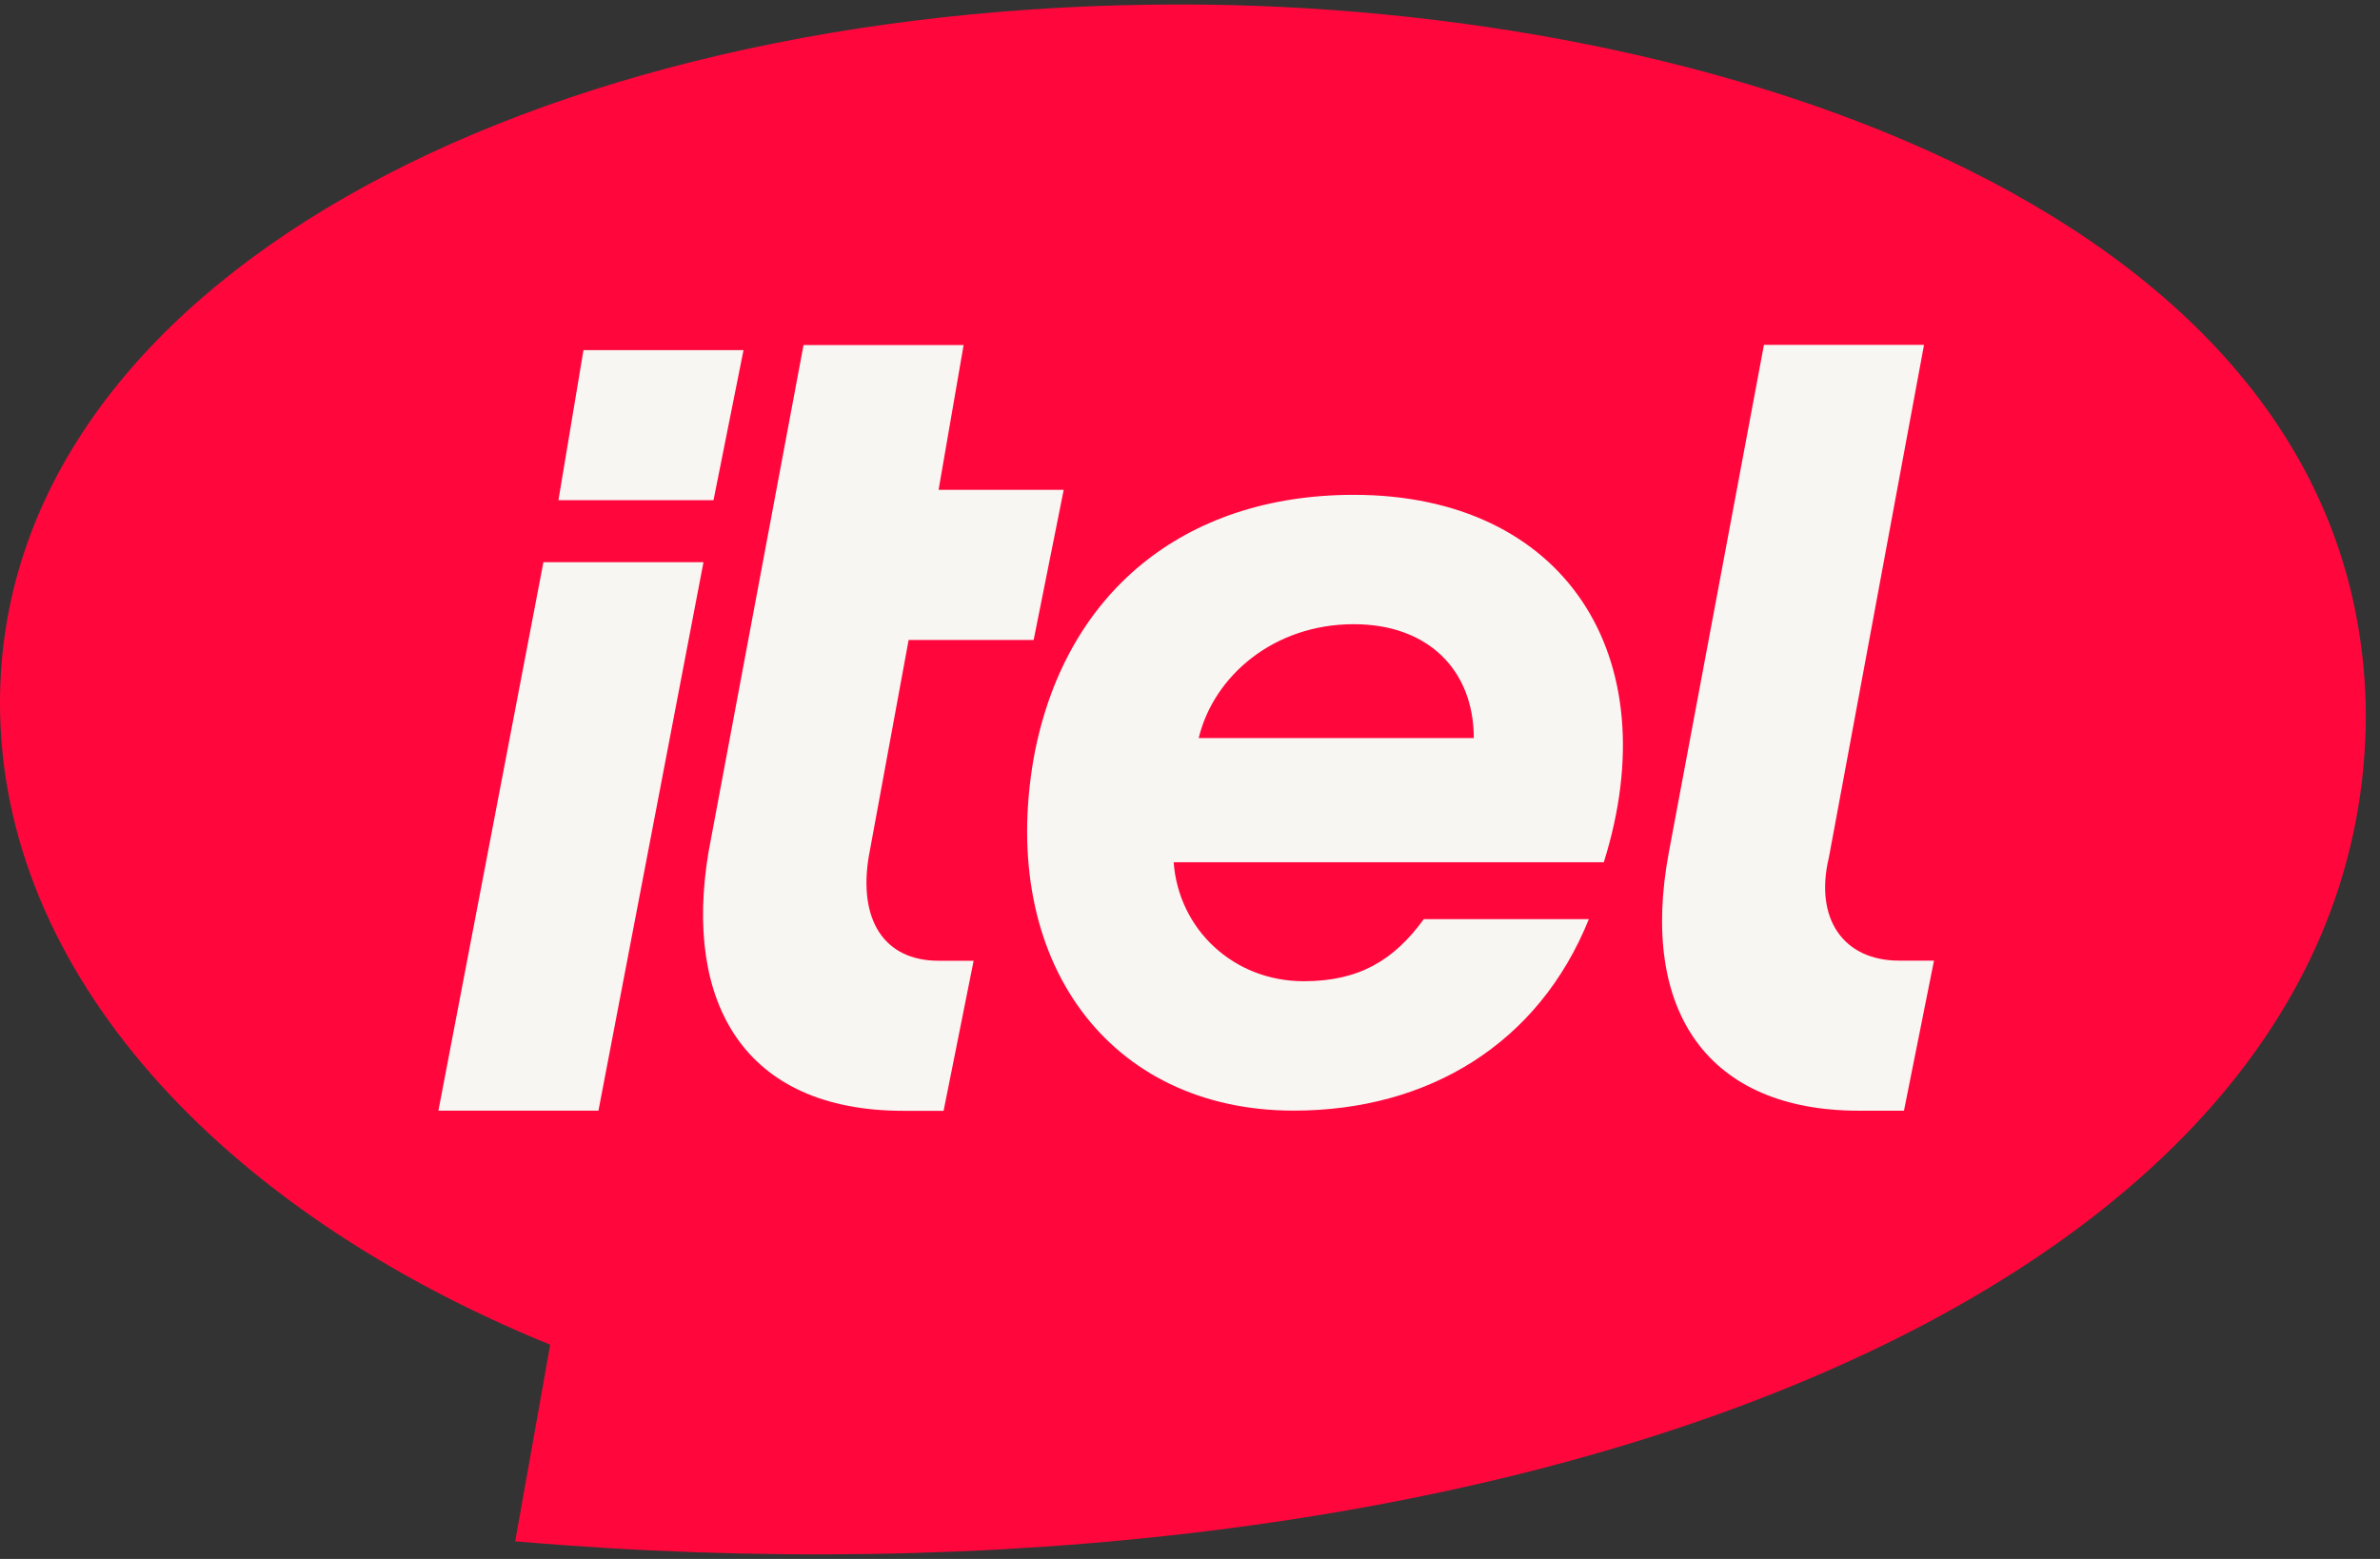 <svg xmlns="http://www.w3.org/2000/svg" width="58" height="38" viewBox="0 0 58 38" fill="none">
  <rect x="0" y="0" width="58" height="38" fill="#333333" stroke="none"/>
  <path d="M32.91 14.996C31.082 14.996 29.498 16.257 29.01 17.771H35.714C35.714 16.132 34.617 14.996 32.91 14.996Z" fill="#FF073C"/>
  <path d="M28.767 0.109C12.921 0.109 0 6.921 0 17.137C0 23.696 5.363 29.498 13.408 32.778L12.555 37.571C36.08 39.589 57.655 31.895 57.655 17.389C57.533 5.155 41.688 0.109 28.767 0.109Z" fill="#FF073C"/>
  <path d="M31.528 27.072C34.819 27.072 37.5 25.433 38.72 22.405H34.697C33.965 23.414 33.112 23.918 31.771 23.918C30.064 23.918 28.723 22.657 28.602 21.018H39.084C40.669 15.972 38.109 12.062 32.99 12.062C28.846 12.062 25.92 14.459 25.188 18.496C24.337 23.414 27.017 27.072 31.528 27.072ZM32.991 15.215C34.819 15.215 35.916 16.351 35.916 17.991H29.212C29.577 16.477 31.041 15.215 32.991 15.215Z" fill="#F8F6F3"/>
  <path d="M22.02 27.077H22.995L23.727 23.419H22.874C21.533 23.419 20.924 22.41 21.168 20.897L22.143 15.599H25.19L25.922 11.941H22.873L23.483 8.41H19.582L17.266 20.771C16.657 24.428 18.12 27.077 22.02 27.077Z" fill="#F8F6F3"/>
  <path d="M45.302 27.074H46.399L47.131 23.416H46.278C44.937 23.416 44.206 22.407 44.571 20.894L46.888 8.406H42.987L40.671 20.767C39.938 24.677 41.645 27.074 45.302 27.074Z" fill="#F8F6F3"/>
  <path d="M18.119 8.535H14.219L13.609 12.193H17.388L18.119 8.535Z" fill="#F8F6F3"/>
  <path d="M17.144 13.703H13.243L10.684 27.073H14.584L17.144 13.703Z" fill="#F8F6F3"/>
</svg>
